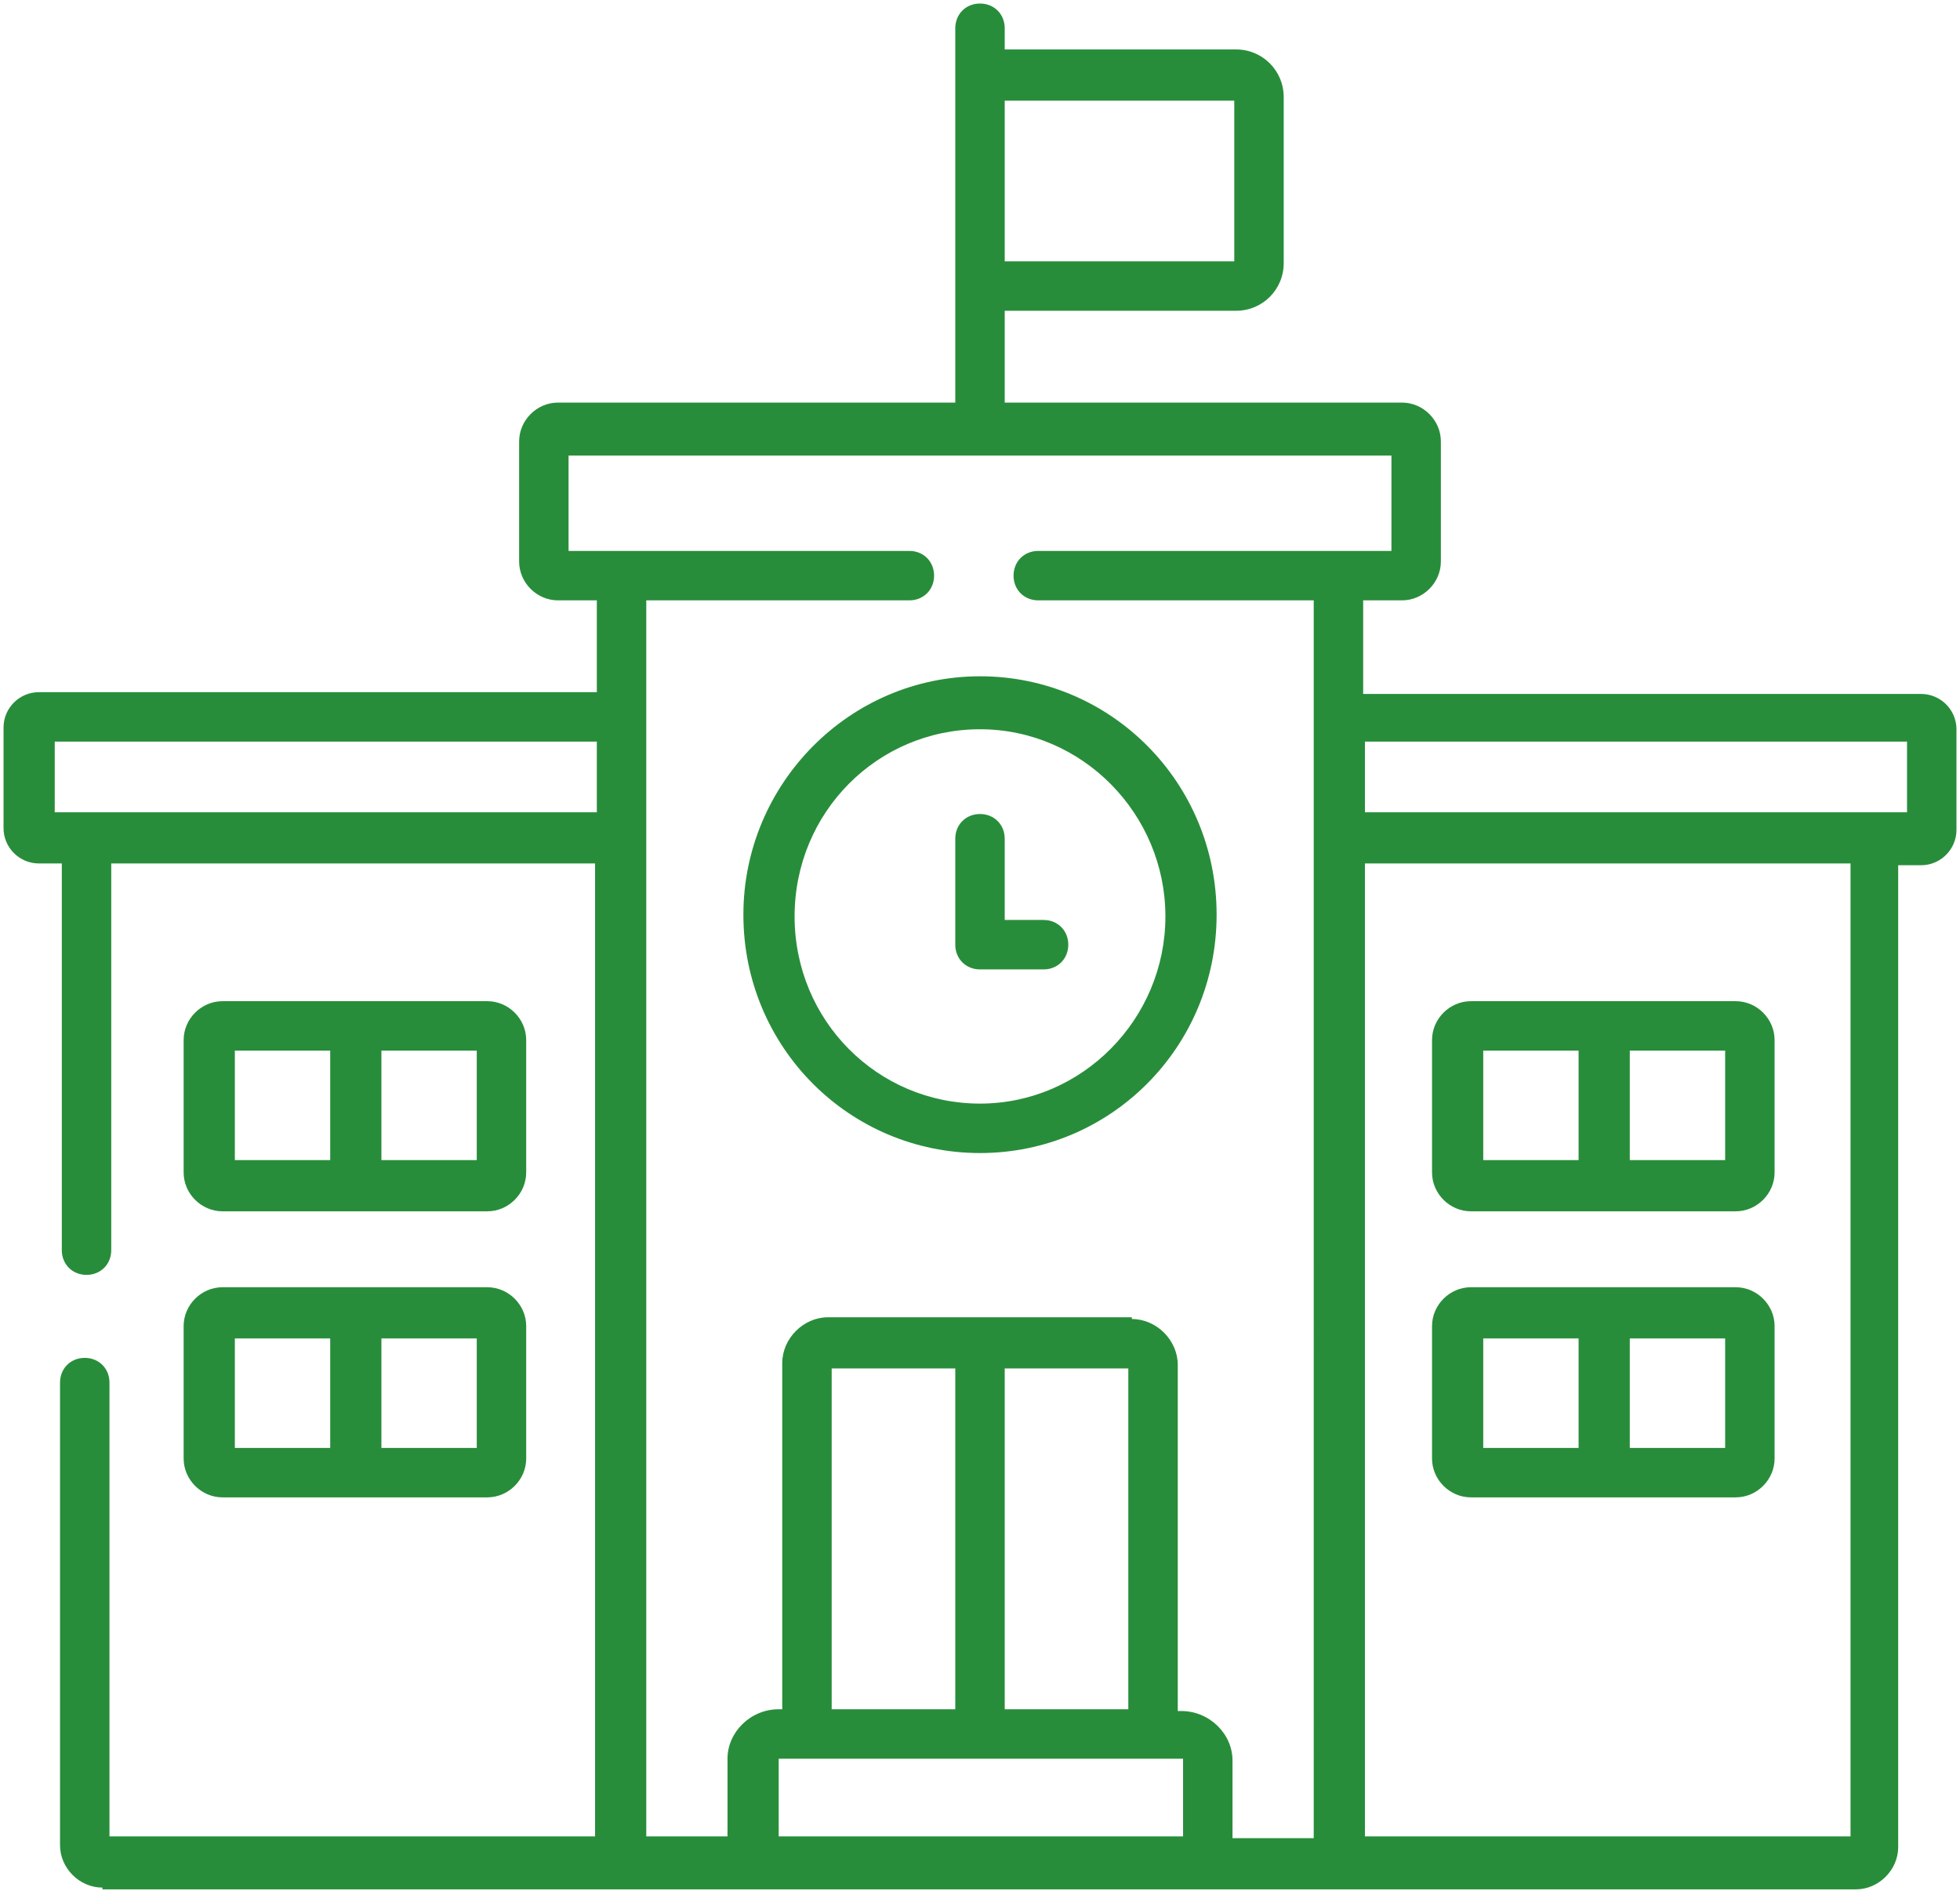 <?xml version="1.0" encoding="utf-8"?>
<!-- Generator: Adobe Illustrator 24.3.0, SVG Export Plug-In . SVG Version: 6.00 Build 0)  -->
<svg version="1.1" id="レイヤー_1" xmlns="http://www.w3.org/2000/svg" xmlns:xlink="http://www.w3.org/1999/xlink" x="0px"
	 y="0px" viewBox="0 0 111 107.1" style="enable-background:new 0 0 111 107.1;" xml:space="preserve">
<style type="text/css">
	.st0{fill:#288D3A;}
</style>
<g>
	<g>
		<g>
			<path class="st0" d="M55.5,54.9c-0.8,0-1.4-0.6-1.4-1.4v-6c0-0.8,0.6-1.4,1.4-1.4s1.4,0.6,1.4,1.4v4.6h2.2c0.8,0,1.4,0.6,1.4,1.4
				s-0.6,1.4-1.4,1.4H55.5z"/>
		</g>
		<g>
			<path class="st0" d="M55.5,65.3c-7.4,0-13.4-6-13.4-13.5c0-7.4,6-13.5,13.4-13.5s13.4,6,13.4,13.5C68.9,59.3,62.9,65.3,55.5,65.3
				z M55.5,41.3C49.7,41.3,45,46,45,51.9s4.7,10.6,10.5,10.6c5.8,0,10.5-4.8,10.5-10.6S61.3,41.3,55.5,41.3z"/>
		</g>
		<g>
			<path class="st0" d="M12.6,68.6c-1.2,0-2.2-1-2.2-2.2v-7.5c0-1.2,1-2.2,2.2-2.2h15c1.2,0,2.2,1,2.2,2.2v7.5c0,1.2-1,2.2-2.2,2.2
				H12.6z M21.6,65.7H27v-6.2h-5.4V65.7z M13.3,65.7h5.4v-6.2h-5.4V65.7z"/>
		</g>
		<g>
			<path class="st0" d="M12.6,84.8c-1.2,0-2.2-1-2.2-2.2v-7.5c0-1.2,1-2.2,2.2-2.2h15c1.2,0,2.2,1,2.2,2.2v7.5c0,1.2-1,2.2-2.2,2.2
				H12.6z M21.6,82H27v-6.2h-5.4V82z M13.3,82h5.4v-6.2h-5.4V82z"/>
		</g>
		<g>
			<path class="st0" d="M83.3,68.6c-1.2,0-2.2-1-2.2-2.2v-7.5c0-1.2,1-2.2,2.2-2.2h15c1.2,0,2.2,1,2.2,2.2v7.5c0,1.2-1,2.2-2.2,2.2
				H83.3z M92.3,65.7h5.4v-6.2h-5.4V65.7z M84,65.7h5.4v-6.2H84V65.7z"/>
		</g>
		<g>
			<path class="st0" d="M83.3,84.8c-1.2,0-2.2-1-2.2-2.2v-7.5c0-1.2,1-2.2,2.2-2.2h15c1.2,0,2.2,1,2.2,2.2v7.5c0,1.2-1,2.2-2.2,2.2
				H83.3z M92.3,82h5.4v-6.2h-5.4V82z M84,82h5.4v-6.2H84V82z"/>
		</g>
		<g>
			<path class="st0" d="M5.8,106.9c-1.3,0-2.4-1.1-2.4-2.4V78.3c0-0.8,0.6-1.4,1.4-1.4s1.4,0.6,1.4,1.4V104h27.5V48.9H6.3v21.9
				c0,0.8-0.6,1.4-1.4,1.4s-1.4-0.6-1.4-1.4V48.9H2.2c-1.1,0-2-0.9-2-2v-5.7c0-1.1,0.9-2,2-2h31.6V34h-2.2c-1.2,0-2.2-1-2.2-2.2V25
				c0-1.2,1-2.2,2.2-2.2h22.5V1.6c0-0.8,0.6-1.4,1.4-1.4s1.4,0.6,1.4,1.4v1.2H70c1.5,0,2.7,1.2,2.7,2.7v9.4c0,1.5-1.2,2.7-2.7,2.7
				H56.9v5.2h22.5c1.2,0,2.2,1,2.2,2.2v6.8c0,1.2-1,2.2-2.2,2.2h-2.2v5.3h31.6c1.1,0,2,0.9,2,2v5.7c0,1.1-0.9,2-2,2h-1.3v55.6
				c0,1.3-1.1,2.4-2.4,2.4H5.8z M77.3,104h27.5V48.9H77.3V104z M64.1,74.7c1.4,0,2.6,1.2,2.6,2.6v19.6l0.2,0c1.6,0,2.9,1.3,2.9,2.8
				v4.4h4.6V34H58.8c-0.8,0-1.4-0.6-1.4-1.4c0-0.8,0.6-1.4,1.4-1.4h20v-5.4H32.2v5.4h19.3c0.8,0,1.4,0.6,1.4,1.4
				c0,0.8-0.6,1.4-1.4,1.4H36.6V104h4.6v-4.4c0-1.5,1.3-2.8,2.9-2.8l0.2,0V77.2c0-1.4,1.2-2.6,2.6-2.6H64.1z M44.1,104h22.9v-4.4
				H44.1V104z M56.9,96.8h7V77.5h-7V96.8z M47.1,96.8h7V77.5h-7V96.8z M77.3,46h30.7v-4H77.3V46z M3.1,46h30.7v-4H3.1V46z
				 M56.9,14.8h13V5.7h-13V14.8z"/>
		</g>
	</g>
</g>
</svg>
